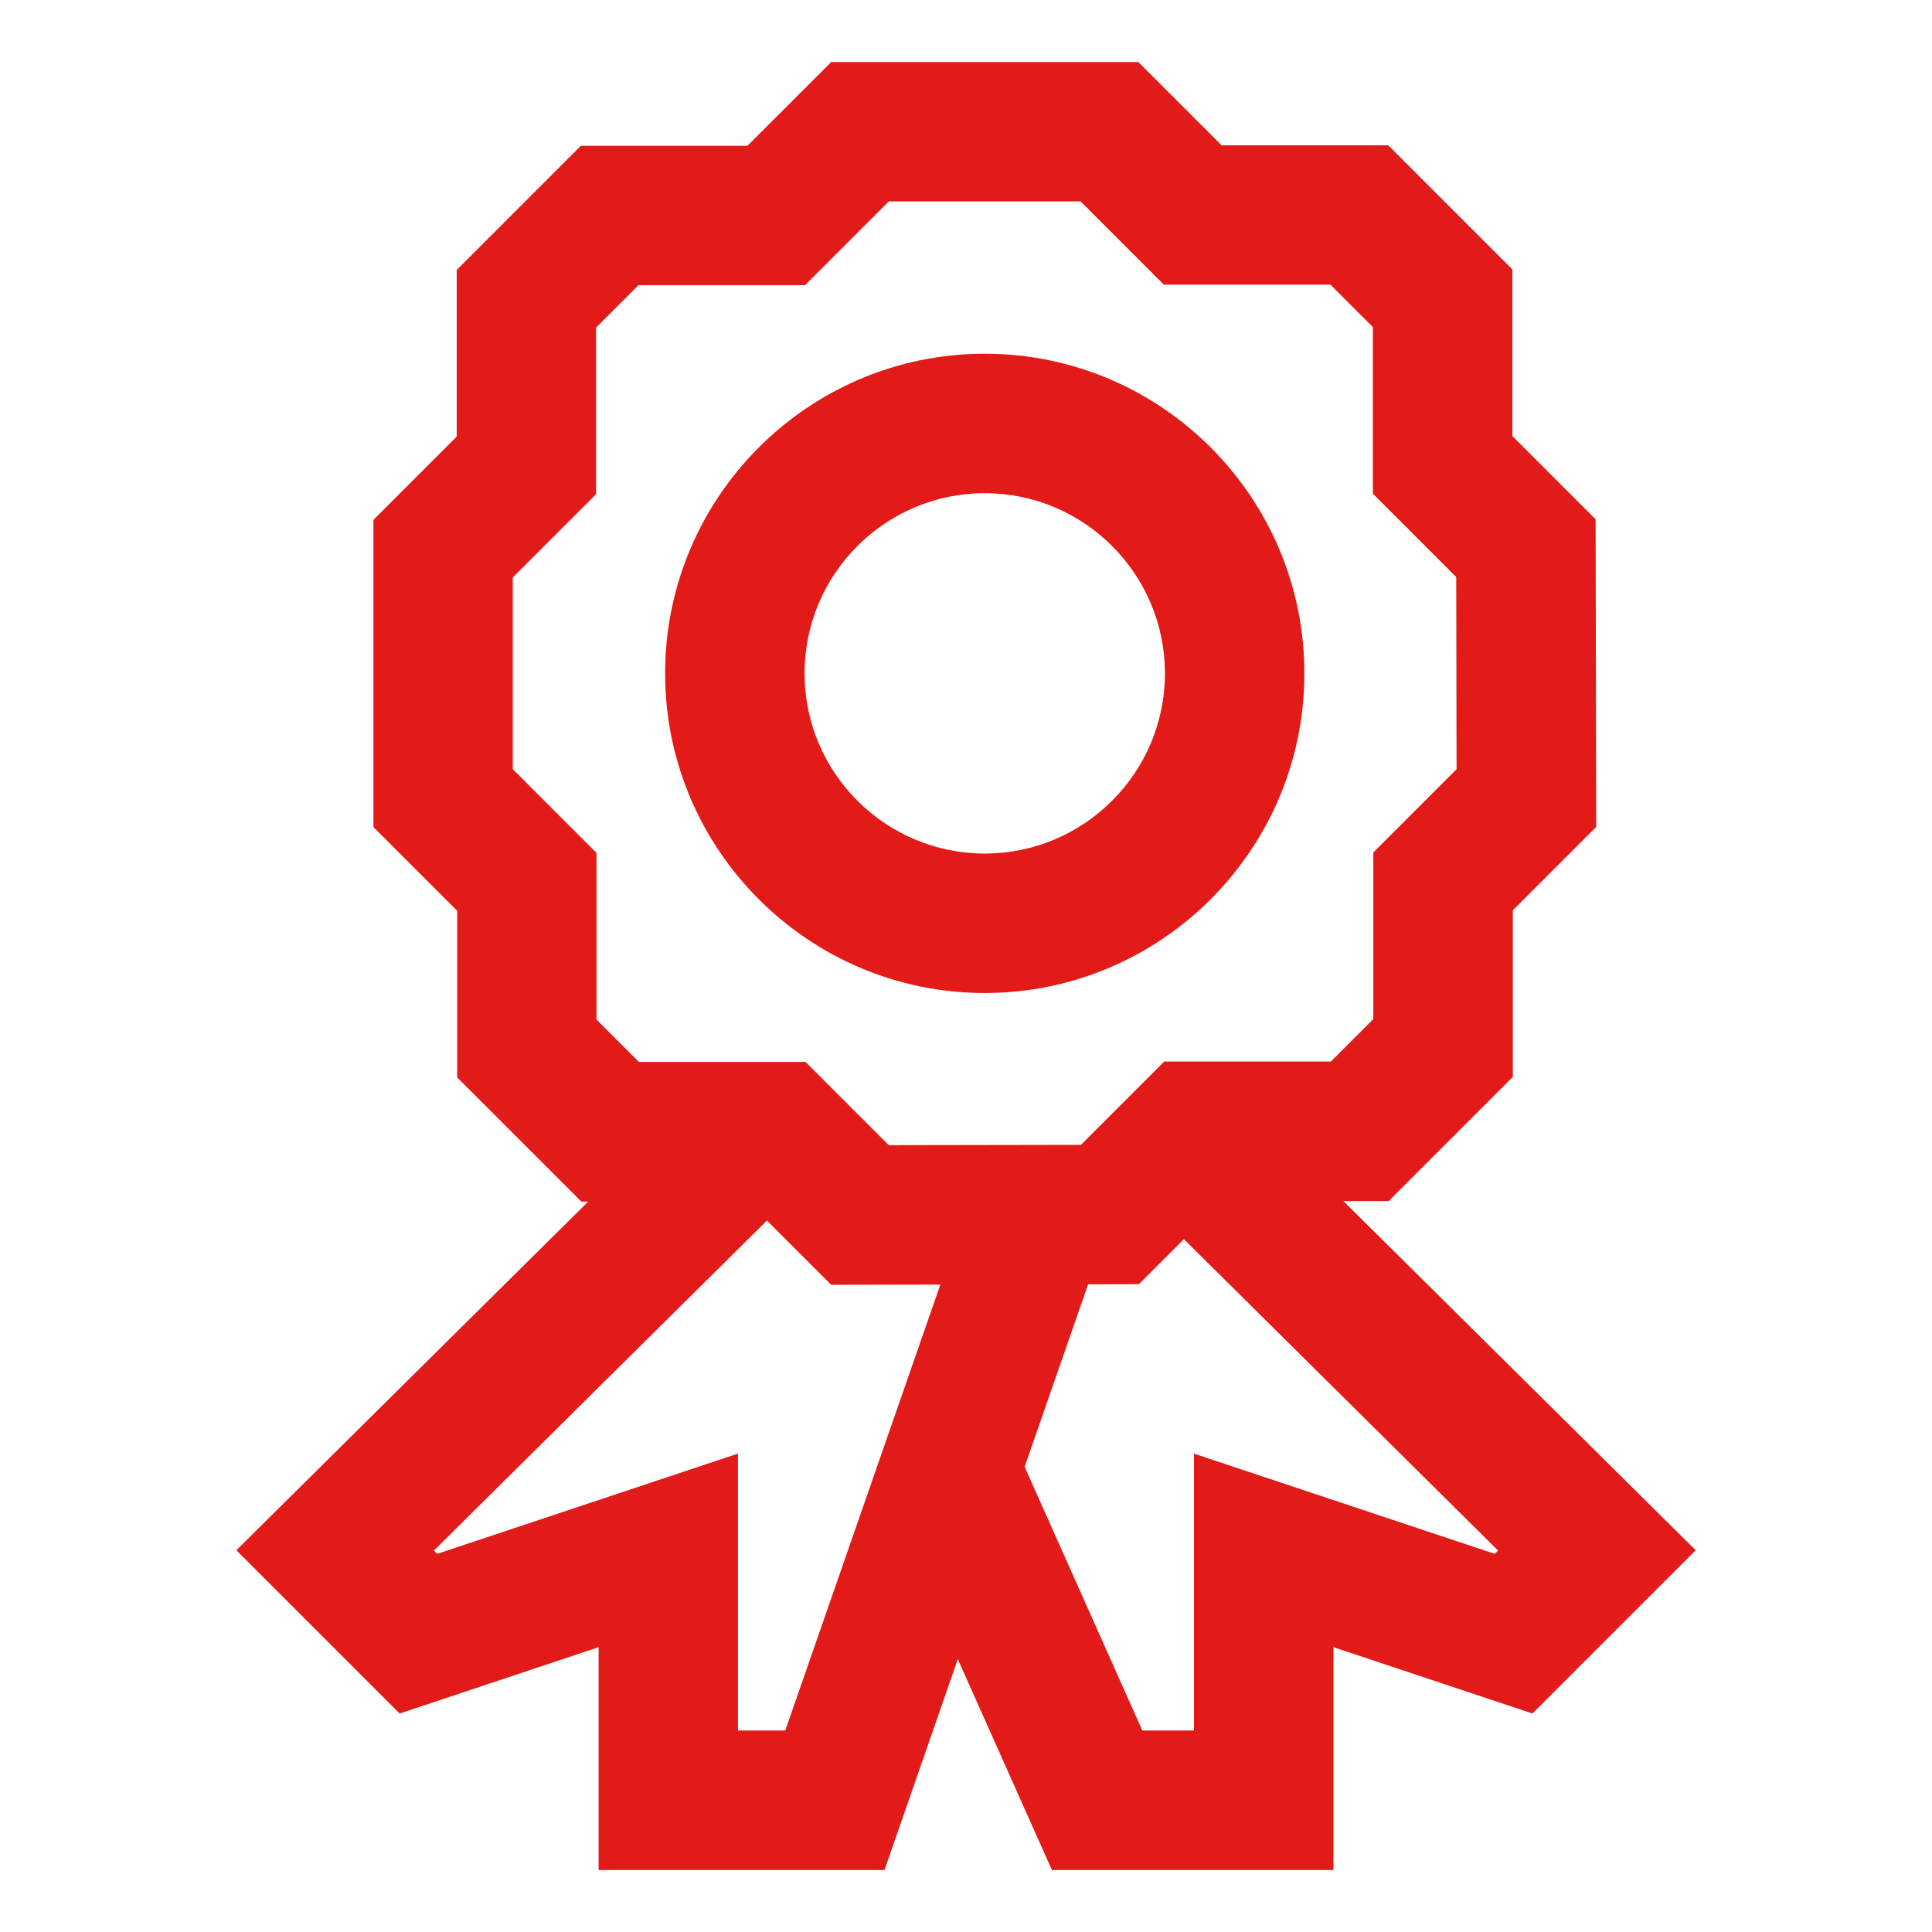 <svg width="500" height="500" viewBox="0 0 500 500" fill="none" xmlns="http://www.w3.org/2000/svg">
<path d="M254.85 256.988C300.455 256.988 337.572 219.886 337.572 174.266C337.572 128.646 300.47 91.543 254.85 91.543C209.23 91.543 172.128 128.646 172.128 174.266C172.128 219.886 209.23 256.988 254.85 256.988ZM254.85 127.635C280.562 127.635 301.481 148.554 301.481 174.266C301.481 199.977 280.562 220.896 254.85 220.896C229.138 220.896 208.22 199.977 208.22 174.266C208.22 148.554 229.138 127.635 254.85 127.635Z" fill="#E31B18"/>
<path d="M347.678 310.823H359.401L391.522 278.701V235.578L413.091 214.01L412.946 134.392L391.407 112.852V69.73L359.285 37.608H316.163L294.609 16.055H215.106L193.422 37.738H150.314L118.193 69.859V112.982L96.639 134.536V214.039L118.323 235.723V278.845L150.459 310.967H152.22L61.168 401.196L103.424 443.453L154.92 426.287V483.962H228.908L247.878 429.391L272.232 483.962H345.094V426.287L396.59 443.453L438.846 401.196L347.664 310.837L347.678 310.823ZM132.702 199.068V149.464L154.256 127.91V84.788L165.242 73.801H208.35L230.034 52.117H279.638L301.192 73.671H344.315L355.301 84.657V127.78L376.869 149.348L376.956 199.068L355.416 220.608V263.73L344.43 274.717H301.308L279.739 296.285L230.019 296.372L208.48 274.832H165.357L154.371 263.845V220.723L132.687 199.04L132.702 199.068ZM190.982 447.855V376.192L113.14 402.135L112.288 401.283L198.475 315.875L215.106 332.506L243.359 332.449L203.225 447.855H190.982ZM386.845 402.135L309.002 376.192V447.855H295.634L265.173 379.613L281.602 332.377L294.739 332.348L306.389 320.697L387.697 401.283L386.845 402.135V402.135Z" fill="#E31B18"/>
</svg>
